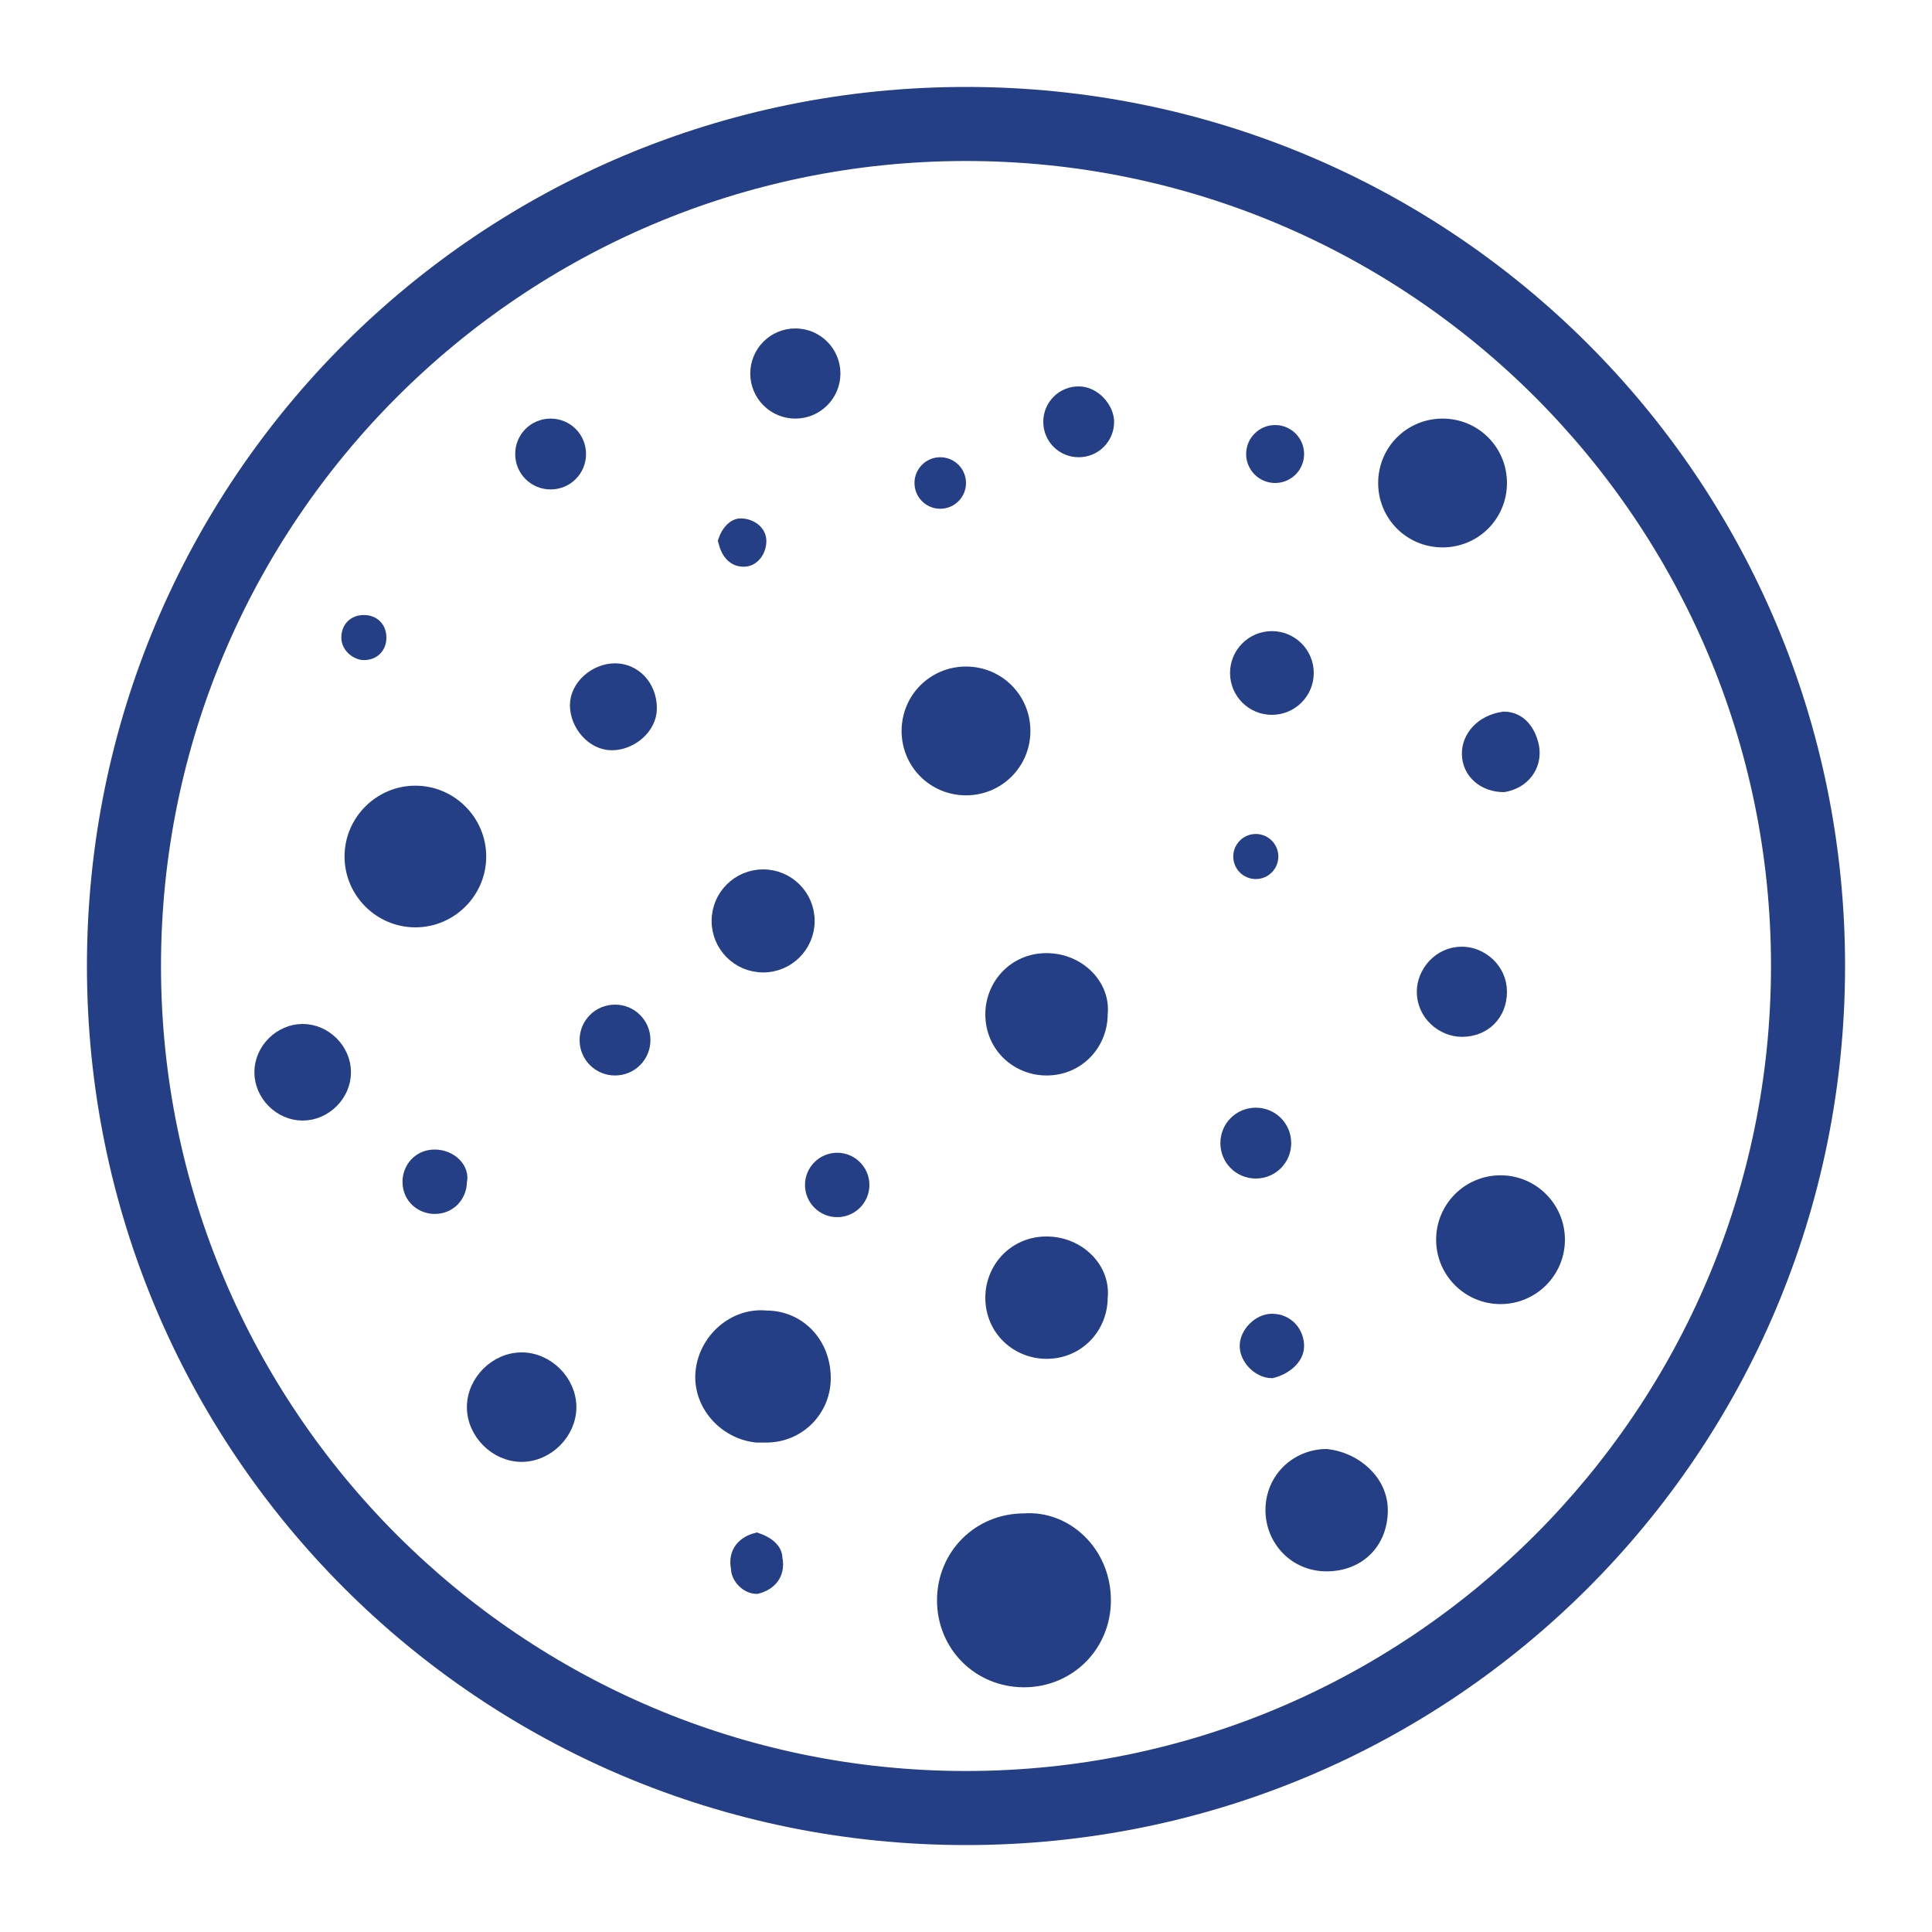 <?xml version="1.0" encoding="utf-8"?>
<!-- Generator: Adobe Illustrator 26.0.2, SVG Export Plug-In . SVG Version: 6.00 Build 0)  -->
<svg version="1.1" id="Layer_1" xmlns="http://www.w3.org/2000/svg" xmlns:xlink="http://www.w3.org/1999/xlink" x="0px" y="0px"
	 viewBox="0 0 60 60" style="enable-background:new 0 0 60 60;" xml:space="preserve">
<style type="text/css">
	.st0{fill:#243F86;stroke:#243F86;stroke-width:0.4;stroke-miterlimit:10;}
	.st1{fill:#243F86;}
</style>
<g>
	<path class="st0" d="M30,2.9C15,2.9,2.9,15,2.9,30S15,57.1,30,57.1S57.1,45,57.1,30C57.1,15,45,2.9,30,2.9z M30,55.2
		C16.1,55.2,4.8,43.9,4.8,30S16.1,4.8,30,4.8S55.2,16.1,55.2,30S43.9,55.2,30,55.2z"/>
	<path class="st0" d="M17.1,13.2c-0.5,0-0.9,0.4-0.9,0.9s0.4,0.9,0.9,0.9s0.9-0.4,0.9-0.9l0,0C18,13.6,17.6,13.2,17.1,13.2z"/>
	<path class="st0" d="M23.1,17.4c0.3,0,0.5-0.3,0.5-0.6c0-0.3-0.3-0.5-0.6-0.5c-0.2,0-0.4,0.2-0.5,0.5
		C22.6,17.2,22.8,17.4,23.1,17.4C23.1,17.4,23.1,17.4,23.1,17.4z"/>
	<circle class="st0" cx="24.7" cy="11.6" r="1.2"/>
	<path class="st0" d="M33.5,12.2c-0.5,0-0.9,0.4-0.9,0.9s0.4,0.9,0.9,0.9c0.5,0,0.9-0.4,0.9-0.9l0,0C34.4,12.7,34,12.2,33.5,12.2z"
		/>
	<circle class="st0" cx="29.2" cy="15" r="0.6"/>
	<path class="st0" d="M31.8,22.7c0-1-0.8-1.8-1.8-1.8c-1,0-1.8,0.8-1.8,1.8c0,1,0.8,1.8,1.8,1.8l0,0C31,24.5,31.8,23.7,31.8,22.7z"
		/>
	<circle class="st0" cx="39.5" cy="20.9" r="1.1"/>
	<circle class="st0" cx="39" cy="26.6" r="0.5"/>
	<path class="st0" d="M32.5,29.8c-1,0-1.7,0.8-1.7,1.7c0,1,0.8,1.7,1.7,1.7c1,0,1.7-0.8,1.7-1.7l0,0C34.3,30.6,33.5,29.8,32.5,29.8z
		"/>
	<path class="st0" d="M46.6,30.8c0-0.7-0.6-1.2-1.2-1.2c-0.7,0-1.2,0.6-1.2,1.2c0,0.7,0.6,1.2,1.2,1.2C46.1,32,46.6,31.5,46.6,30.8
		L46.6,30.8z"/>
	<path class="st0" d="M45.6,23.4c0,0.6,0.5,1,1.1,1c0.6-0.1,1-0.6,0.9-1.2c-0.1-0.5-0.4-0.9-0.9-0.9C46,22.4,45.6,22.9,45.6,23.4z"
		/>
	<path class="st0" d="M39.9,35.5c0-0.5-0.4-0.9-0.9-0.9c-0.5,0-0.9,0.4-0.9,0.9c0,0.5,0.4,0.9,0.9,0.9l0,0
		C39.5,36.4,39.9,36,39.9,35.5z"/>
	<circle class="st0" cx="46.6" cy="38.5" r="1.8"/>
	<path class="st0" d="M40.3,41.8c0-0.4-0.3-0.8-0.8-0.8c0,0,0,0,0,0c-0.4,0-0.8,0.4-0.8,0.8c0,0.4,0.4,0.8,0.8,0.8
		C39.9,42.5,40.3,42.2,40.3,41.8z"/>
	<path class="st0" d="M41.2,45.2c-0.9,0-1.7,0.7-1.7,1.7c0,0.9,0.7,1.7,1.7,1.7s1.7-0.7,1.7-1.7v0C42.9,46,42.1,45.3,41.2,45.2
		C41.2,45.2,41.2,45.2,41.2,45.2z"/>
	<path class="st0" d="M31.8,47.2c-1.4,0-2.5,1.1-2.5,2.5c0,1.4,1.1,2.5,2.5,2.5c1.4,0,2.5-1.1,2.5-2.5c0,0,0,0,0,0
		C34.3,48.2,33.1,47.1,31.8,47.2z"/>
	<path class="st0" d="M32.5,38.6c-1,0-1.7,0.8-1.7,1.7c0,1,0.8,1.7,1.7,1.7c1,0,1.7-0.8,1.7-1.7l0,0C34.3,39.4,33.5,38.6,32.5,38.6z
		"/>
	<circle class="st0" cx="26" cy="36.8" r="0.8"/>
	<circle class="st0" cx="23.7" cy="28.6" r="1.4"/>
	<path class="st0" d="M19.1,20.8c-0.6,0-1.2,0.5-1.2,1.1c0,0.6,0.5,1.2,1.1,1.2c0.6,0,1.2-0.5,1.2-1.1c0,0,0,0,0,0
		C20.2,21.3,19.7,20.8,19.1,20.8z"/>
	<path class="st0" d="M11.3,20.3c0.3,0,0.5-0.2,0.5-0.5c0-0.3-0.2-0.5-0.5-0.5c-0.3,0-0.5,0.2-0.5,0.5
		C10.8,20.1,11.1,20.3,11.3,20.3L11.3,20.3z"/>
	<path class="st0" d="M14.9,26.6c0-1.1-0.9-2-2-2s-2,0.9-2,2c0,1.1,0.9,2,2,2l0,0C14,28.6,14.9,27.7,14.9,26.6z"/>
	<path class="st0" d="M19.1,31.4c-0.5,0-0.9,0.4-0.9,0.9c0,0.5,0.4,0.9,0.9,0.9c0.5,0,0.9-0.4,0.9-0.9c0,0,0,0,0,0
		C20,31.8,19.6,31.4,19.1,31.4z"/>
	<path class="st0" d="M9.4,32c-0.7,0-1.3,0.6-1.3,1.3c0,0.7,0.6,1.3,1.3,1.3c0.7,0,1.3-0.6,1.3-1.3c0,0,0,0,0,0
		C10.7,32.6,10.1,32,9.4,32z"/>
	<path class="st0" d="M13.5,35.9c-0.5,0-0.8,0.4-0.8,0.8c0,0.5,0.4,0.8,0.8,0.8c0.5,0,0.8-0.4,0.8-0.8C14.4,36.3,14,35.9,13.5,35.9
		C13.6,35.9,13.6,35.9,13.5,35.9z"/>
	<path class="st0" d="M23.8,40.9c-1-0.1-1.9,0.7-2,1.7c-0.1,1,0.7,1.9,1.7,2c0.1,0,0.2,0,0.3,0c1,0,1.8-0.8,1.8-1.8
		C25.6,41.7,24.8,40.9,23.8,40.9z"/>
	<path class="st0" d="M16.2,42.2c-0.8,0-1.5,0.7-1.5,1.5c0,0.8,0.7,1.5,1.5,1.5c0.8,0,1.5-0.7,1.5-1.5c0,0,0,0,0,0
		C17.7,42.9,17,42.2,16.2,42.2z"/>
	<path class="st0" d="M23.5,47.8c-0.4,0.1-0.7,0.4-0.6,0.9c0,0.3,0.3,0.6,0.6,0.6c0.4-0.1,0.7-0.4,0.6-0.9
		C24.1,48.1,23.8,47.9,23.5,47.8z"/>
	<circle class="st0" cx="39.6" cy="14.1" r="0.7"/>
	<path class="st0" d="M46.6,15c0-1-0.8-1.8-1.8-1.8c-1,0-1.8,0.8-1.8,1.8c0,1,0.8,1.8,1.8,1.8c0,0,0,0,0,0
		C45.8,16.8,46.6,16,46.6,15z"/>
</g>
</svg>
